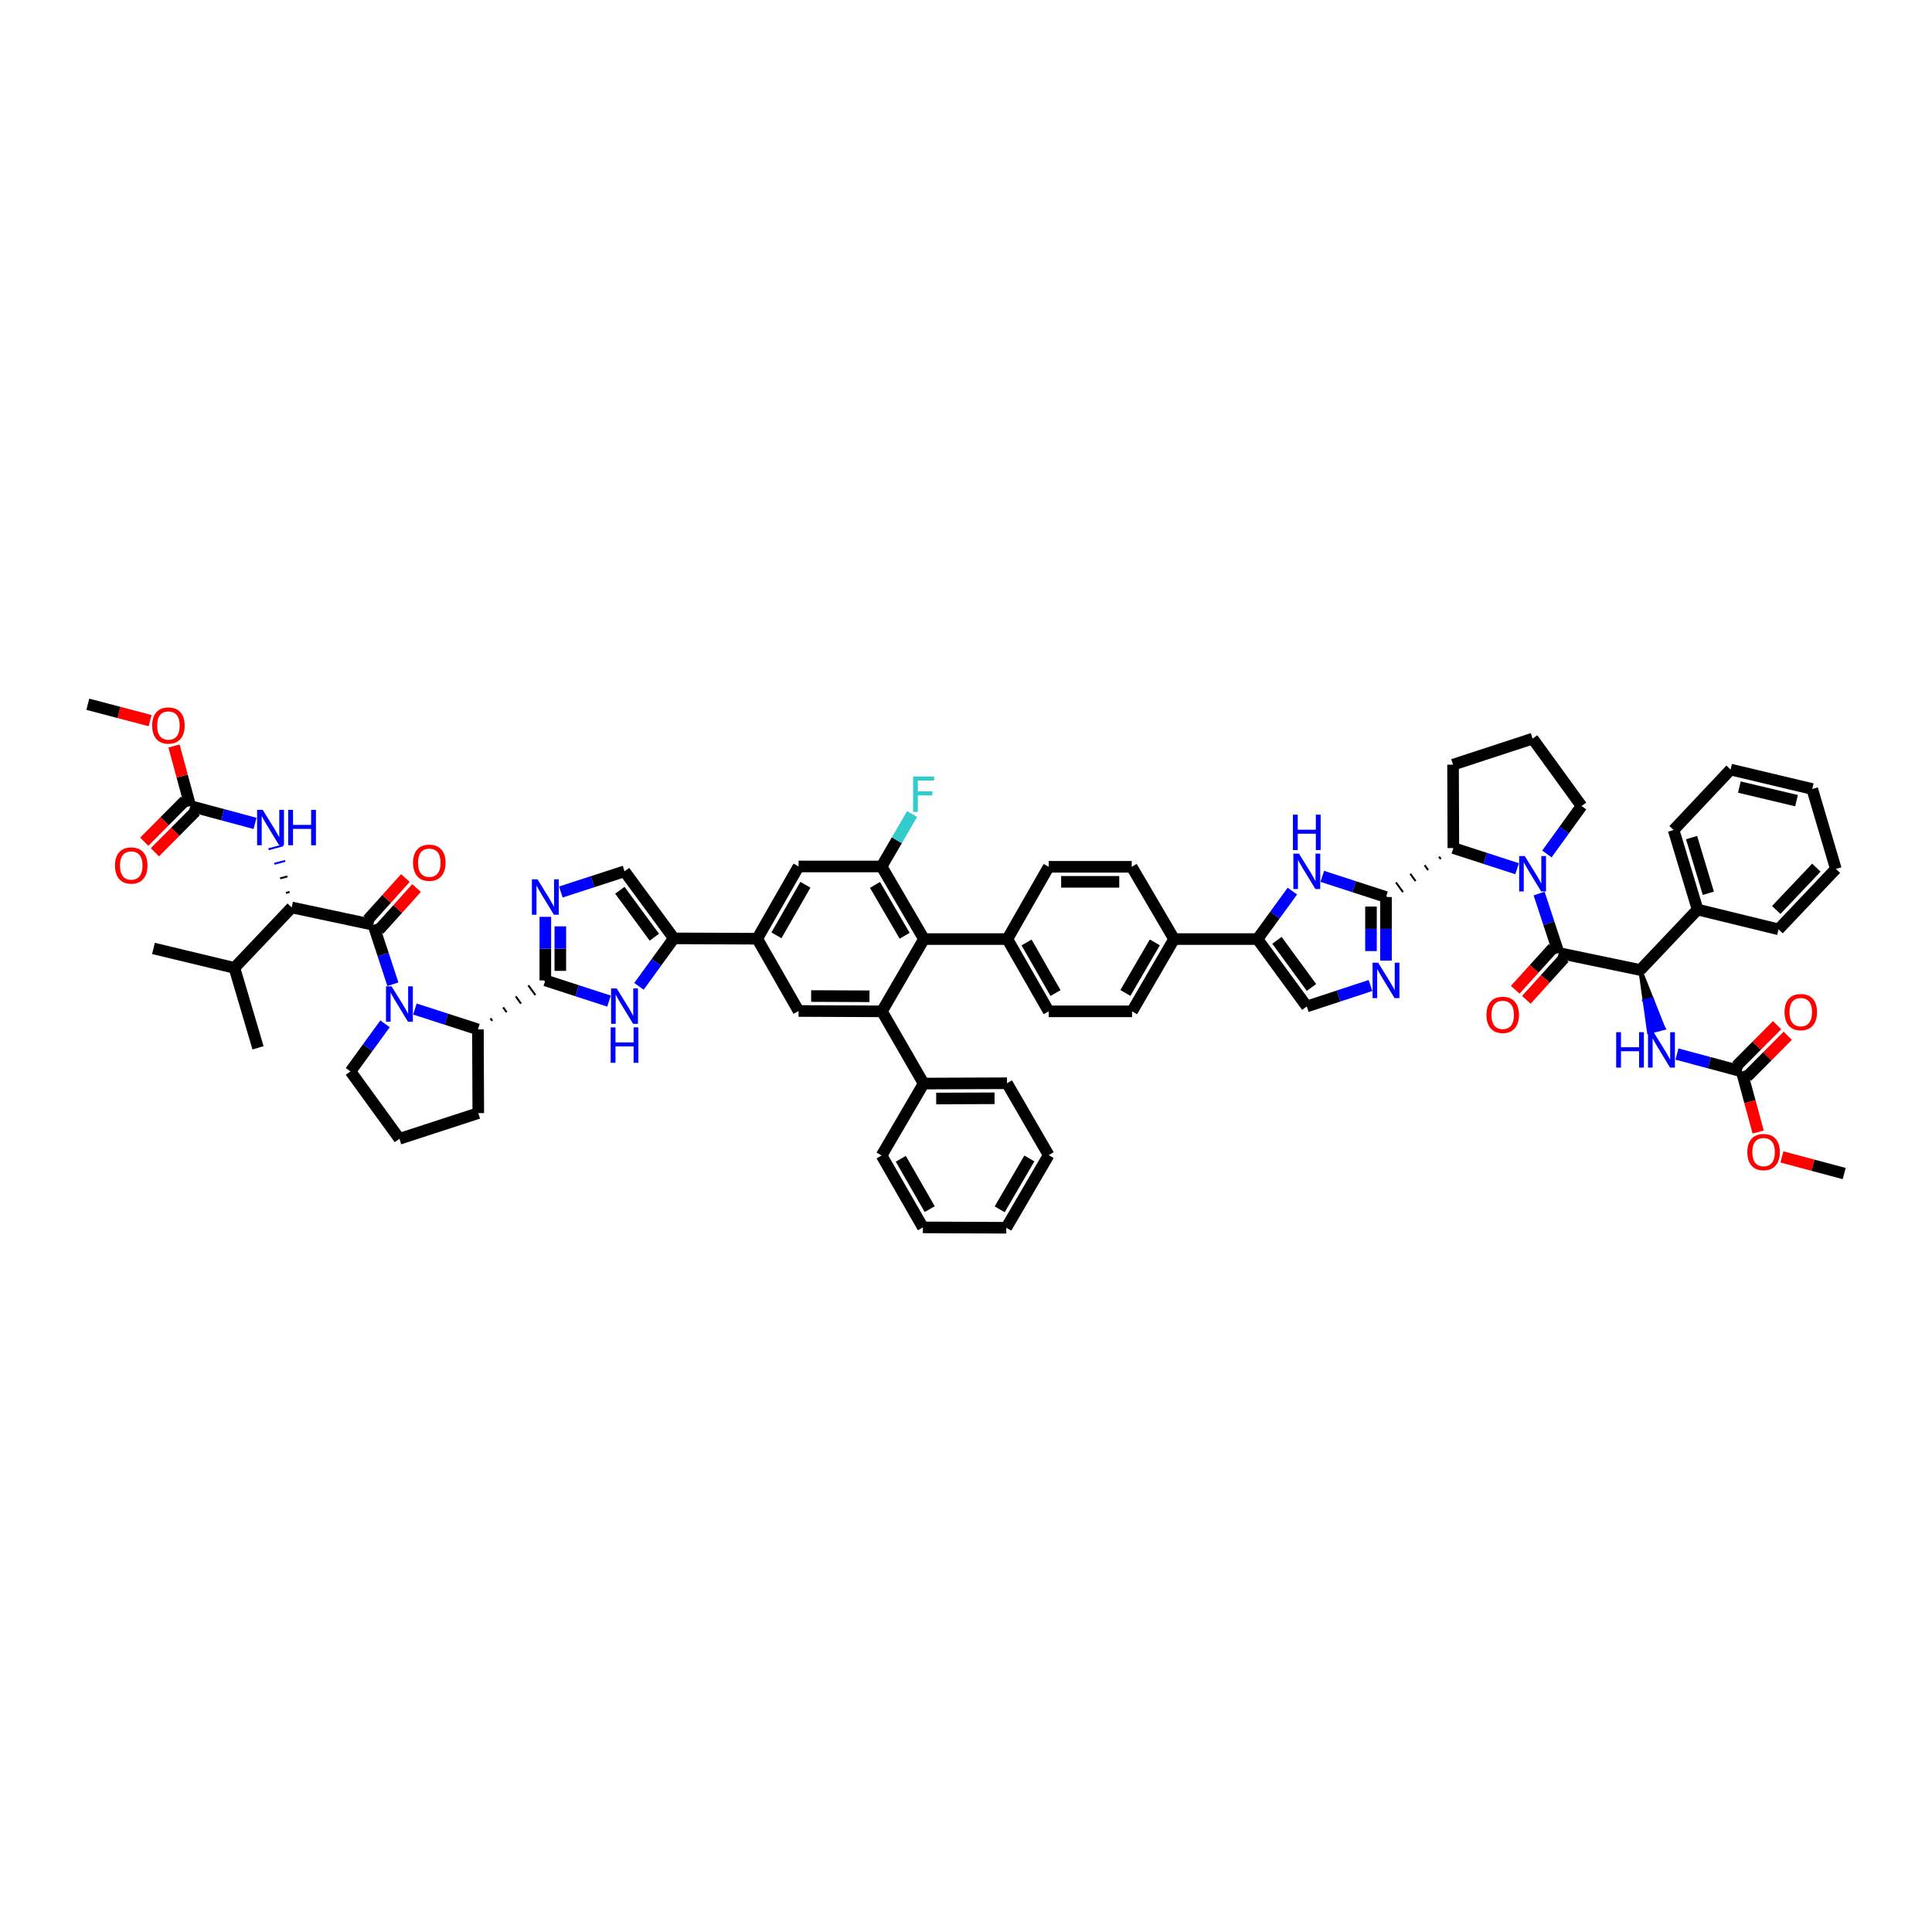 <?xml version='1.0' encoding='iso-8859-1'?>
<svg version='1.1' baseProfile='full'
              xmlns='http://www.w3.org/2000/svg'
                      xmlns:rdkit='http://www.rdkit.org/xml'
                      xmlns:xlink='http://www.w3.org/1999/xlink'
                  xml:space='preserve'
width='1000px' height='1000px' viewBox='0 0 1000 1000'>
<!-- END OF HEADER -->
<rect style='opacity:1.0;fill:#FFFFFF;stroke:none' width='1000' height='1000' x='0' y='0'> </rect>
<path class='bond-1' d='M 796.634,462.501 L 801.691,477.876' style='fill:none;fill-rule:evenodd;stroke:#0000FF;stroke-width:6px;stroke-linecap:butt;stroke-linejoin:miter;stroke-opacity:1' />
<path class='bond-1' d='M 801.691,477.876 L 806.748,493.252' style='fill:none;fill-rule:evenodd;stroke:#000000;stroke-width:6px;stroke-linecap:butt;stroke-linejoin:miter;stroke-opacity:1' />
<path class='bond-13' d='M 785.236,449.652 L 768.746,444.301' style='fill:none;fill-rule:evenodd;stroke:#0000FF;stroke-width:6px;stroke-linecap:butt;stroke-linejoin:miter;stroke-opacity:1' />
<path class='bond-13' d='M 768.746,444.301 L 752.257,438.951' style='fill:none;fill-rule:evenodd;stroke:#000000;stroke-width:6px;stroke-linecap:butt;stroke-linejoin:miter;stroke-opacity:1' />
<path class='bond-41' d='M 800.671,442.011 L 809.638,429.606' style='fill:none;fill-rule:evenodd;stroke:#0000FF;stroke-width:6px;stroke-linecap:butt;stroke-linejoin:miter;stroke-opacity:1' />
<path class='bond-41' d='M 809.638,429.606 L 818.605,417.2' style='fill:none;fill-rule:evenodd;stroke:#000000;stroke-width:6px;stroke-linecap:butt;stroke-linejoin:miter;stroke-opacity:1' />
<path class='bond-0' d='M 214.754,522.278 L 231.063,527.546' style='fill:none;fill-rule:evenodd;stroke:#0000FF;stroke-width:6px;stroke-linecap:butt;stroke-linejoin:miter;stroke-opacity:1' />
<path class='bond-0' d='M 231.063,527.546 L 247.372,532.814' style='fill:none;fill-rule:evenodd;stroke:#000000;stroke-width:6px;stroke-linecap:butt;stroke-linejoin:miter;stroke-opacity:1' />
<path class='bond-2' d='M 203.366,509.445 L 198.309,494.069' style='fill:none;fill-rule:evenodd;stroke:#0000FF;stroke-width:6px;stroke-linecap:butt;stroke-linejoin:miter;stroke-opacity:1' />
<path class='bond-2' d='M 198.309,494.069 L 193.252,478.694' style='fill:none;fill-rule:evenodd;stroke:#000000;stroke-width:6px;stroke-linecap:butt;stroke-linejoin:miter;stroke-opacity:1' />
<path class='bond-42' d='M 199.293,529.93 L 190.344,542.245' style='fill:none;fill-rule:evenodd;stroke:#0000FF;stroke-width:6px;stroke-linecap:butt;stroke-linejoin:miter;stroke-opacity:1' />
<path class='bond-42' d='M 190.344,542.245 L 181.395,554.56' style='fill:none;fill-rule:evenodd;stroke:#000000;stroke-width:6px;stroke-linecap:butt;stroke-linejoin:miter;stroke-opacity:1' />
<path class='bond-15' d='M 806.748,493.252 L 849.007,502.058' style='fill:none;fill-rule:evenodd;stroke:#000000;stroke-width:6px;stroke-linecap:butt;stroke-linejoin:miter;stroke-opacity:1' />
<path class='bond-29' d='M 803.868,490.647 L 794.073,501.474' style='fill:none;fill-rule:evenodd;stroke:#000000;stroke-width:6px;stroke-linecap:butt;stroke-linejoin:miter;stroke-opacity:1' />
<path class='bond-29' d='M 794.073,501.474 L 784.277,512.302' style='fill:none;fill-rule:evenodd;stroke:#FF0000;stroke-width:6px;stroke-linecap:butt;stroke-linejoin:miter;stroke-opacity:1' />
<path class='bond-29' d='M 809.628,495.857 L 799.832,506.685' style='fill:none;fill-rule:evenodd;stroke:#000000;stroke-width:6px;stroke-linecap:butt;stroke-linejoin:miter;stroke-opacity:1' />
<path class='bond-29' d='M 799.832,506.685 L 790.037,517.512' style='fill:none;fill-rule:evenodd;stroke:#FF0000;stroke-width:6px;stroke-linecap:butt;stroke-linejoin:miter;stroke-opacity:1' />
<path class='bond-16' d='M 193.252,478.694 L 150.993,469.702' style='fill:none;fill-rule:evenodd;stroke:#000000;stroke-width:6px;stroke-linecap:butt;stroke-linejoin:miter;stroke-opacity:1' />
<path class='bond-30' d='M 196.139,481.291 L 205.867,470.475' style='fill:none;fill-rule:evenodd;stroke:#000000;stroke-width:6px;stroke-linecap:butt;stroke-linejoin:miter;stroke-opacity:1' />
<path class='bond-30' d='M 205.867,470.475 L 215.595,459.66' style='fill:none;fill-rule:evenodd;stroke:#FF0000;stroke-width:6px;stroke-linecap:butt;stroke-linejoin:miter;stroke-opacity:1' />
<path class='bond-30' d='M 190.365,476.097 L 200.093,465.282' style='fill:none;fill-rule:evenodd;stroke:#000000;stroke-width:6px;stroke-linecap:butt;stroke-linejoin:miter;stroke-opacity:1' />
<path class='bond-30' d='M 200.093,465.282 L 209.821,454.466' style='fill:none;fill-rule:evenodd;stroke:#FF0000;stroke-width:6px;stroke-linecap:butt;stroke-linejoin:miter;stroke-opacity:1' />
<path class='bond-3' d='M 744.826,443.393 L 745.74,444.65' style='fill:none;fill-rule:evenodd;stroke:#000000;stroke-width:1.0px;stroke-linecap:butt;stroke-linejoin:miter;stroke-opacity:1' />
<path class='bond-3' d='M 737.395,447.836 L 739.222,450.348' style='fill:none;fill-rule:evenodd;stroke:#000000;stroke-width:1.0px;stroke-linecap:butt;stroke-linejoin:miter;stroke-opacity:1' />
<path class='bond-3' d='M 729.964,452.278 L 732.704,456.047' style='fill:none;fill-rule:evenodd;stroke:#000000;stroke-width:1.0px;stroke-linecap:butt;stroke-linejoin:miter;stroke-opacity:1' />
<path class='bond-3' d='M 722.533,456.721 L 726.187,461.746' style='fill:none;fill-rule:evenodd;stroke:#000000;stroke-width:1.0px;stroke-linecap:butt;stroke-linejoin:miter;stroke-opacity:1' />
<path class='bond-3' d='M 715.102,461.163 L 719.669,467.445' style='fill:none;fill-rule:evenodd;stroke:#000000;stroke-width:1.0px;stroke-linecap:butt;stroke-linejoin:miter;stroke-opacity:1' />
<path class='bond-6' d='M 717.385,464.304 L 700.903,458.952' style='fill:none;fill-rule:evenodd;stroke:#000000;stroke-width:6px;stroke-linecap:butt;stroke-linejoin:miter;stroke-opacity:1' />
<path class='bond-6' d='M 700.903,458.952 L 684.42,453.6' style='fill:none;fill-rule:evenodd;stroke:#0000FF;stroke-width:6px;stroke-linecap:butt;stroke-linejoin:miter;stroke-opacity:1' />
<path class='bond-9' d='M 717.385,464.304 L 717.385,480.758' style='fill:none;fill-rule:evenodd;stroke:#000000;stroke-width:6px;stroke-linecap:butt;stroke-linejoin:miter;stroke-opacity:1' />
<path class='bond-9' d='M 717.385,480.758 L 717.385,497.213' style='fill:none;fill-rule:evenodd;stroke:#0000FF;stroke-width:6px;stroke-linecap:butt;stroke-linejoin:miter;stroke-opacity:1' />
<path class='bond-9' d='M 709.619,469.24 L 709.619,480.758' style='fill:none;fill-rule:evenodd;stroke:#000000;stroke-width:6px;stroke-linecap:butt;stroke-linejoin:miter;stroke-opacity:1' />
<path class='bond-9' d='M 709.619,480.758 L 709.619,492.276' style='fill:none;fill-rule:evenodd;stroke:#0000FF;stroke-width:6px;stroke-linecap:butt;stroke-linejoin:miter;stroke-opacity:1' />
<path class='bond-4' d='M 282.261,507.456 L 298.744,512.808' style='fill:none;fill-rule:evenodd;stroke:#000000;stroke-width:6px;stroke-linecap:butt;stroke-linejoin:miter;stroke-opacity:1' />
<path class='bond-4' d='M 298.744,512.808 L 315.227,518.16' style='fill:none;fill-rule:evenodd;stroke:#0000FF;stroke-width:6px;stroke-linecap:butt;stroke-linejoin:miter;stroke-opacity:1' />
<path class='bond-14' d='M 254.806,528.37 L 253.893,527.114' style='fill:none;fill-rule:evenodd;stroke:#000000;stroke-width:1.0px;stroke-linecap:butt;stroke-linejoin:miter;stroke-opacity:1' />
<path class='bond-14' d='M 262.241,523.927 L 260.414,521.414' style='fill:none;fill-rule:evenodd;stroke:#000000;stroke-width:1.0px;stroke-linecap:butt;stroke-linejoin:miter;stroke-opacity:1' />
<path class='bond-14' d='M 269.675,519.484 L 266.935,515.714' style='fill:none;fill-rule:evenodd;stroke:#000000;stroke-width:1.0px;stroke-linecap:butt;stroke-linejoin:miter;stroke-opacity:1' />
<path class='bond-14' d='M 277.109,515.04 L 273.456,510.014' style='fill:none;fill-rule:evenodd;stroke:#000000;stroke-width:1.0px;stroke-linecap:butt;stroke-linejoin:miter;stroke-opacity:1' />
<path class='bond-14' d='M 284.544,510.597 L 279.978,504.315' style='fill:none;fill-rule:evenodd;stroke:#000000;stroke-width:1.0px;stroke-linecap:butt;stroke-linejoin:miter;stroke-opacity:1' />
<path class='bond-69' d='M 282.261,507.456 L 282.261,491.002' style='fill:none;fill-rule:evenodd;stroke:#000000;stroke-width:6px;stroke-linecap:butt;stroke-linejoin:miter;stroke-opacity:1' />
<path class='bond-69' d='M 282.261,491.002 L 282.261,474.547' style='fill:none;fill-rule:evenodd;stroke:#0000FF;stroke-width:6px;stroke-linecap:butt;stroke-linejoin:miter;stroke-opacity:1' />
<path class='bond-69' d='M 290.027,502.52 L 290.027,491.002' style='fill:none;fill-rule:evenodd;stroke:#000000;stroke-width:6px;stroke-linecap:butt;stroke-linejoin:miter;stroke-opacity:1' />
<path class='bond-69' d='M 290.027,491.002 L 290.027,479.484' style='fill:none;fill-rule:evenodd;stroke:#0000FF;stroke-width:6px;stroke-linecap:butt;stroke-linejoin:miter;stroke-opacity:1' />
<path class='bond-5' d='M 330.714,510.518 L 339.745,498.107' style='fill:none;fill-rule:evenodd;stroke:#0000FF;stroke-width:6px;stroke-linecap:butt;stroke-linejoin:miter;stroke-opacity:1' />
<path class='bond-5' d='M 339.745,498.107 L 348.777,485.697' style='fill:none;fill-rule:evenodd;stroke:#000000;stroke-width:6px;stroke-linecap:butt;stroke-linejoin:miter;stroke-opacity:1' />
<path class='bond-11' d='M 668.927,461.242 L 659.89,473.653' style='fill:none;fill-rule:evenodd;stroke:#0000FF;stroke-width:6px;stroke-linecap:butt;stroke-linejoin:miter;stroke-opacity:1' />
<path class='bond-11' d='M 659.89,473.653 L 650.852,486.063' style='fill:none;fill-rule:evenodd;stroke:#000000;stroke-width:6px;stroke-linecap:butt;stroke-linejoin:miter;stroke-opacity:1' />
<path class='bond-7' d='M 456.49,523.468 L 478.241,486.063' style='fill:none;fill-rule:evenodd;stroke:#000000;stroke-width:6px;stroke-linecap:butt;stroke-linejoin:miter;stroke-opacity:1' />
<path class='bond-19' d='M 456.49,523.468 L 413.338,523.282' style='fill:none;fill-rule:evenodd;stroke:#000000;stroke-width:6px;stroke-linecap:butt;stroke-linejoin:miter;stroke-opacity:1' />
<path class='bond-19' d='M 450.051,515.674 L 419.845,515.544' style='fill:none;fill-rule:evenodd;stroke:#000000;stroke-width:6px;stroke-linecap:butt;stroke-linejoin:miter;stroke-opacity:1' />
<path class='bond-31' d='M 456.49,523.468 L 478.068,560.851' style='fill:none;fill-rule:evenodd;stroke:#000000;stroke-width:6px;stroke-linecap:butt;stroke-linejoin:miter;stroke-opacity:1' />
<path class='bond-8' d='M 290.289,461.697 L 306.772,456.345' style='fill:none;fill-rule:evenodd;stroke:#0000FF;stroke-width:6px;stroke-linecap:butt;stroke-linejoin:miter;stroke-opacity:1' />
<path class='bond-8' d='M 306.772,456.345 L 323.255,450.993' style='fill:none;fill-rule:evenodd;stroke:#000000;stroke-width:6px;stroke-linecap:butt;stroke-linejoin:miter;stroke-opacity:1' />
<path class='bond-21' d='M 709.356,510.097 L 692.873,515.518' style='fill:none;fill-rule:evenodd;stroke:#0000FF;stroke-width:6px;stroke-linecap:butt;stroke-linejoin:miter;stroke-opacity:1' />
<path class='bond-21' d='M 692.873,515.518 L 676.391,520.939' style='fill:none;fill-rule:evenodd;stroke:#000000;stroke-width:6px;stroke-linecap:butt;stroke-linejoin:miter;stroke-opacity:1' />
<path class='bond-10' d='M 348.777,485.697 L 391.933,485.882' style='fill:none;fill-rule:evenodd;stroke:#000000;stroke-width:6px;stroke-linecap:butt;stroke-linejoin:miter;stroke-opacity:1' />
<path class='bond-20' d='M 348.777,485.697 L 323.255,450.993' style='fill:none;fill-rule:evenodd;stroke:#000000;stroke-width:6px;stroke-linecap:butt;stroke-linejoin:miter;stroke-opacity:1' />
<path class='bond-20' d='M 338.692,485.092 L 320.827,460.8' style='fill:none;fill-rule:evenodd;stroke:#000000;stroke-width:6px;stroke-linecap:butt;stroke-linejoin:miter;stroke-opacity:1' />
<path class='bond-27' d='M 650.852,486.063 L 607.7,486.063' style='fill:none;fill-rule:evenodd;stroke:#000000;stroke-width:6px;stroke-linecap:butt;stroke-linejoin:miter;stroke-opacity:1' />
<path class='bond-64' d='M 650.852,486.063 L 676.391,520.939' style='fill:none;fill-rule:evenodd;stroke:#000000;stroke-width:6px;stroke-linecap:butt;stroke-linejoin:miter;stroke-opacity:1' />
<path class='bond-64' d='M 660.949,486.706 L 678.826,511.119' style='fill:none;fill-rule:evenodd;stroke:#000000;stroke-width:6px;stroke-linecap:butt;stroke-linejoin:miter;stroke-opacity:1' />
<path class='bond-12' d='M 478.241,486.063 L 521.393,486.063' style='fill:none;fill-rule:evenodd;stroke:#000000;stroke-width:6px;stroke-linecap:butt;stroke-linejoin:miter;stroke-opacity:1' />
<path class='bond-17' d='M 478.241,486.063 L 456.309,448.482' style='fill:none;fill-rule:evenodd;stroke:#000000;stroke-width:6px;stroke-linecap:butt;stroke-linejoin:miter;stroke-opacity:1' />
<path class='bond-17' d='M 468.243,484.341 L 452.891,458.034' style='fill:none;fill-rule:evenodd;stroke:#000000;stroke-width:6px;stroke-linecap:butt;stroke-linejoin:miter;stroke-opacity:1' />
<path class='bond-46' d='M 752.257,438.951 L 752.089,395.795' style='fill:none;fill-rule:evenodd;stroke:#000000;stroke-width:6px;stroke-linecap:butt;stroke-linejoin:miter;stroke-opacity:1' />
<path class='bond-45' d='M 247.372,532.814 L 247.557,576.138' style='fill:none;fill-rule:evenodd;stroke:#000000;stroke-width:6px;stroke-linecap:butt;stroke-linejoin:miter;stroke-opacity:1' />
<path class='bond-22' d='M 849.007,502.058 L 851.256,518.121 L 855.009,517.126 Z' style='fill:#000000;fill-rule:evenodd;fill-opacity:1;stroke:#000000;stroke-width:2px;stroke-linecap:butt;stroke-linejoin:miter;stroke-opacity:1;' />
<path class='bond-22' d='M 851.256,518.121 L 861.012,532.194 L 853.504,534.184 Z' style='fill:#0000FF;fill-rule:evenodd;fill-opacity:1;stroke:#0000FF;stroke-width:2px;stroke-linecap:butt;stroke-linejoin:miter;stroke-opacity:1;' />
<path class='bond-22' d='M 851.256,518.121 L 855.009,517.126 L 861.012,532.194 Z' style='fill:#0000FF;fill-rule:evenodd;fill-opacity:1;stroke:#0000FF;stroke-width:2px;stroke-linecap:butt;stroke-linejoin:miter;stroke-opacity:1;' />
<path class='bond-34' d='M 849.007,502.058 L 878.662,470.781' style='fill:none;fill-rule:evenodd;stroke:#000000;stroke-width:6px;stroke-linecap:butt;stroke-linejoin:miter;stroke-opacity:1' />
<path class='bond-25' d='M 149.869,461.67 L 147.992,462.168' style='fill:none;fill-rule:evenodd;stroke:#000000;stroke-width:1.0px;stroke-linecap:butt;stroke-linejoin:miter;stroke-opacity:1' />
<path class='bond-25' d='M 148.744,453.639 L 144.991,454.634' style='fill:none;fill-rule:evenodd;stroke:#000000;stroke-width:1.0px;stroke-linecap:butt;stroke-linejoin:miter;stroke-opacity:1' />
<path class='bond-25' d='M 147.62,445.607 L 141.99,447.1' style='fill:none;fill-rule:evenodd;stroke:#0000FF;stroke-width:1.0px;stroke-linecap:butt;stroke-linejoin:miter;stroke-opacity:1' />
<path class='bond-25' d='M 146.496,437.576 L 138.988,439.566' style='fill:none;fill-rule:evenodd;stroke:#0000FF;stroke-width:1.0px;stroke-linecap:butt;stroke-linejoin:miter;stroke-opacity:1' />
<path class='bond-40' d='M 150.993,469.702 L 121.338,500.979' style='fill:none;fill-rule:evenodd;stroke:#000000;stroke-width:6px;stroke-linecap:butt;stroke-linejoin:miter;stroke-opacity:1' />
<path class='bond-26' d='M 456.309,448.482 L 413.338,448.482' style='fill:none;fill-rule:evenodd;stroke:#000000;stroke-width:6px;stroke-linecap:butt;stroke-linejoin:miter;stroke-opacity:1' />
<path class='bond-39' d='M 456.309,448.482 L 464.208,434.905' style='fill:none;fill-rule:evenodd;stroke:#000000;stroke-width:6px;stroke-linecap:butt;stroke-linejoin:miter;stroke-opacity:1' />
<path class='bond-39' d='M 464.208,434.905 L 472.107,421.328' style='fill:none;fill-rule:evenodd;stroke:#33CCCC;stroke-width:6px;stroke-linecap:butt;stroke-linejoin:miter;stroke-opacity:1' />
<path class='bond-18' d='M 391.933,485.882 L 413.338,448.482' style='fill:none;fill-rule:evenodd;stroke:#000000;stroke-width:6px;stroke-linecap:butt;stroke-linejoin:miter;stroke-opacity:1' />
<path class='bond-18' d='M 401.884,484.13 L 416.868,457.95' style='fill:none;fill-rule:evenodd;stroke:#000000;stroke-width:6px;stroke-linecap:butt;stroke-linejoin:miter;stroke-opacity:1' />
<path class='bond-67' d='M 391.933,485.882 L 413.338,523.282' style='fill:none;fill-rule:evenodd;stroke:#000000;stroke-width:6px;stroke-linecap:butt;stroke-linejoin:miter;stroke-opacity:1' />
<path class='bond-24' d='M 867.997,545.576 L 884.75,550.068' style='fill:none;fill-rule:evenodd;stroke:#0000FF;stroke-width:6px;stroke-linecap:butt;stroke-linejoin:miter;stroke-opacity:1' />
<path class='bond-24' d='M 884.75,550.068 L 901.504,554.56' style='fill:none;fill-rule:evenodd;stroke:#000000;stroke-width:6px;stroke-linecap:butt;stroke-linejoin:miter;stroke-opacity:1' />
<path class='bond-23' d='M 98.496,417.2 L 115.25,421.692' style='fill:none;fill-rule:evenodd;stroke:#000000;stroke-width:6px;stroke-linecap:butt;stroke-linejoin:miter;stroke-opacity:1' />
<path class='bond-23' d='M 115.25,421.692 L 132.003,426.184' style='fill:none;fill-rule:evenodd;stroke:#0000FF;stroke-width:6px;stroke-linecap:butt;stroke-linejoin:miter;stroke-opacity:1' />
<path class='bond-33' d='M 95.742,414.462 L 85.206,425.058' style='fill:none;fill-rule:evenodd;stroke:#000000;stroke-width:6px;stroke-linecap:butt;stroke-linejoin:miter;stroke-opacity:1' />
<path class='bond-33' d='M 85.206,425.058 L 74.67,435.653' style='fill:none;fill-rule:evenodd;stroke:#FF0000;stroke-width:6px;stroke-linecap:butt;stroke-linejoin:miter;stroke-opacity:1' />
<path class='bond-33' d='M 101.249,419.938 L 90.713,430.534' style='fill:none;fill-rule:evenodd;stroke:#000000;stroke-width:6px;stroke-linecap:butt;stroke-linejoin:miter;stroke-opacity:1' />
<path class='bond-33' d='M 90.713,430.534 L 80.177,441.13' style='fill:none;fill-rule:evenodd;stroke:#FF0000;stroke-width:6px;stroke-linecap:butt;stroke-linejoin:miter;stroke-opacity:1' />
<path class='bond-43' d='M 98.496,417.2 L 94.278,401.659' style='fill:none;fill-rule:evenodd;stroke:#000000;stroke-width:6px;stroke-linecap:butt;stroke-linejoin:miter;stroke-opacity:1' />
<path class='bond-43' d='M 94.278,401.659 L 90.06,386.119' style='fill:none;fill-rule:evenodd;stroke:#FF0000;stroke-width:6px;stroke-linecap:butt;stroke-linejoin:miter;stroke-opacity:1' />
<path class='bond-32' d='M 904.258,557.298 L 914.794,546.704' style='fill:none;fill-rule:evenodd;stroke:#000000;stroke-width:6px;stroke-linecap:butt;stroke-linejoin:miter;stroke-opacity:1' />
<path class='bond-32' d='M 914.794,546.704 L 925.33,536.11' style='fill:none;fill-rule:evenodd;stroke:#FF0000;stroke-width:6px;stroke-linecap:butt;stroke-linejoin:miter;stroke-opacity:1' />
<path class='bond-32' d='M 898.751,551.822 L 909.287,541.227' style='fill:none;fill-rule:evenodd;stroke:#000000;stroke-width:6px;stroke-linecap:butt;stroke-linejoin:miter;stroke-opacity:1' />
<path class='bond-32' d='M 909.287,541.227 L 919.823,530.633' style='fill:none;fill-rule:evenodd;stroke:#FF0000;stroke-width:6px;stroke-linecap:butt;stroke-linejoin:miter;stroke-opacity:1' />
<path class='bond-44' d='M 901.504,554.56 L 905.761,570.245' style='fill:none;fill-rule:evenodd;stroke:#000000;stroke-width:6px;stroke-linecap:butt;stroke-linejoin:miter;stroke-opacity:1' />
<path class='bond-44' d='M 905.761,570.245 L 910.018,585.93' style='fill:none;fill-rule:evenodd;stroke:#FF0000;stroke-width:6px;stroke-linecap:butt;stroke-linejoin:miter;stroke-opacity:1' />
<path class='bond-35' d='M 607.7,486.063 L 585.95,523.468' style='fill:none;fill-rule:evenodd;stroke:#000000;stroke-width:6px;stroke-linecap:butt;stroke-linejoin:miter;stroke-opacity:1' />
<path class='bond-35' d='M 597.724,487.77 L 582.498,513.953' style='fill:none;fill-rule:evenodd;stroke:#000000;stroke-width:6px;stroke-linecap:butt;stroke-linejoin:miter;stroke-opacity:1' />
<path class='bond-36' d='M 607.7,486.063 L 585.769,448.663' style='fill:none;fill-rule:evenodd;stroke:#000000;stroke-width:6px;stroke-linecap:butt;stroke-linejoin:miter;stroke-opacity:1' />
<path class='bond-28' d='M 521.393,486.063 L 542.798,448.663' style='fill:none;fill-rule:evenodd;stroke:#000000;stroke-width:6px;stroke-linecap:butt;stroke-linejoin:miter;stroke-opacity:1' />
<path class='bond-66' d='M 521.393,486.063 L 542.798,523.468' style='fill:none;fill-rule:evenodd;stroke:#000000;stroke-width:6px;stroke-linecap:butt;stroke-linejoin:miter;stroke-opacity:1' />
<path class='bond-66' d='M 531.344,487.816 L 546.328,514' style='fill:none;fill-rule:evenodd;stroke:#000000;stroke-width:6px;stroke-linecap:butt;stroke-linejoin:miter;stroke-opacity:1' />
<path class='bond-49' d='M 478.068,560.851 L 521.22,560.683' style='fill:none;fill-rule:evenodd;stroke:#000000;stroke-width:6px;stroke-linecap:butt;stroke-linejoin:miter;stroke-opacity:1' />
<path class='bond-49' d='M 484.571,568.592 L 514.777,568.474' style='fill:none;fill-rule:evenodd;stroke:#000000;stroke-width:6px;stroke-linecap:butt;stroke-linejoin:miter;stroke-opacity:1' />
<path class='bond-50' d='M 478.068,560.851 L 456.309,598.083' style='fill:none;fill-rule:evenodd;stroke:#000000;stroke-width:6px;stroke-linecap:butt;stroke-linejoin:miter;stroke-opacity:1' />
<path class='bond-51' d='M 878.662,470.781 L 866.261,429.601' style='fill:none;fill-rule:evenodd;stroke:#000000;stroke-width:6px;stroke-linecap:butt;stroke-linejoin:miter;stroke-opacity:1' />
<path class='bond-51' d='M 884.239,462.364 L 875.558,433.538' style='fill:none;fill-rule:evenodd;stroke:#000000;stroke-width:6px;stroke-linecap:butt;stroke-linejoin:miter;stroke-opacity:1' />
<path class='bond-52' d='M 878.662,470.781 L 920.567,481.024' style='fill:none;fill-rule:evenodd;stroke:#000000;stroke-width:6px;stroke-linecap:butt;stroke-linejoin:miter;stroke-opacity:1' />
<path class='bond-37' d='M 585.95,523.468 L 542.798,523.468' style='fill:none;fill-rule:evenodd;stroke:#000000;stroke-width:6px;stroke-linecap:butt;stroke-linejoin:miter;stroke-opacity:1' />
<path class='bond-38' d='M 585.769,448.663 L 542.798,448.663' style='fill:none;fill-rule:evenodd;stroke:#000000;stroke-width:6px;stroke-linecap:butt;stroke-linejoin:miter;stroke-opacity:1' />
<path class='bond-38' d='M 579.323,456.43 L 549.244,456.43' style='fill:none;fill-rule:evenodd;stroke:#000000;stroke-width:6px;stroke-linecap:butt;stroke-linejoin:miter;stroke-opacity:1' />
<path class='bond-53' d='M 121.338,500.979 L 79.433,490.909' style='fill:none;fill-rule:evenodd;stroke:#000000;stroke-width:6px;stroke-linecap:butt;stroke-linejoin:miter;stroke-opacity:1' />
<path class='bond-54' d='M 121.338,500.979 L 133.553,542.345' style='fill:none;fill-rule:evenodd;stroke:#000000;stroke-width:6px;stroke-linecap:butt;stroke-linejoin:miter;stroke-opacity:1' />
<path class='bond-47' d='M 818.605,417.2 L 793.265,382.315' style='fill:none;fill-rule:evenodd;stroke:#000000;stroke-width:6px;stroke-linecap:butt;stroke-linejoin:miter;stroke-opacity:1' />
<path class='bond-70' d='M 181.395,554.56 L 206.735,589.445' style='fill:none;fill-rule:evenodd;stroke:#000000;stroke-width:6px;stroke-linecap:butt;stroke-linejoin:miter;stroke-opacity:1' />
<path class='bond-55' d='M 77.682,372.99 L 61.568,368.753' style='fill:none;fill-rule:evenodd;stroke:#FF0000;stroke-width:6px;stroke-linecap:butt;stroke-linejoin:miter;stroke-opacity:1' />
<path class='bond-55' d='M 61.568,368.753 L 45.455,364.517' style='fill:none;fill-rule:evenodd;stroke:#000000;stroke-width:6px;stroke-linecap:butt;stroke-linejoin:miter;stroke-opacity:1' />
<path class='bond-56' d='M 922.32,598.816 L 938.432,603.122' style='fill:none;fill-rule:evenodd;stroke:#FF0000;stroke-width:6px;stroke-linecap:butt;stroke-linejoin:miter;stroke-opacity:1' />
<path class='bond-56' d='M 938.432,603.122 L 954.545,607.429' style='fill:none;fill-rule:evenodd;stroke:#000000;stroke-width:6px;stroke-linecap:butt;stroke-linejoin:miter;stroke-opacity:1' />
<path class='bond-48' d='M 247.557,576.138 L 206.735,589.445' style='fill:none;fill-rule:evenodd;stroke:#000000;stroke-width:6px;stroke-linecap:butt;stroke-linejoin:miter;stroke-opacity:1' />
<path class='bond-63' d='M 752.089,395.795 L 793.265,382.315' style='fill:none;fill-rule:evenodd;stroke:#000000;stroke-width:6px;stroke-linecap:butt;stroke-linejoin:miter;stroke-opacity:1' />
<path class='bond-58' d='M 521.22,560.683 L 542.798,597.897' style='fill:none;fill-rule:evenodd;stroke:#000000;stroke-width:6px;stroke-linecap:butt;stroke-linejoin:miter;stroke-opacity:1' />
<path class='bond-57' d='M 456.309,598.083 L 477.697,635.297' style='fill:none;fill-rule:evenodd;stroke:#000000;stroke-width:6px;stroke-linecap:butt;stroke-linejoin:miter;stroke-opacity:1' />
<path class='bond-57' d='M 466.251,599.795 L 481.223,625.845' style='fill:none;fill-rule:evenodd;stroke:#000000;stroke-width:6px;stroke-linecap:butt;stroke-linejoin:miter;stroke-opacity:1' />
<path class='bond-59' d='M 866.261,429.601 L 895.753,398.323' style='fill:none;fill-rule:evenodd;stroke:#000000;stroke-width:6px;stroke-linecap:butt;stroke-linejoin:miter;stroke-opacity:1' />
<path class='bond-60' d='M 920.567,481.024 L 950.226,449.746' style='fill:none;fill-rule:evenodd;stroke:#000000;stroke-width:6px;stroke-linecap:butt;stroke-linejoin:miter;stroke-opacity:1' />
<path class='bond-60' d='M 919.38,470.988 L 940.142,449.094' style='fill:none;fill-rule:evenodd;stroke:#000000;stroke-width:6px;stroke-linecap:butt;stroke-linejoin:miter;stroke-opacity:1' />
<path class='bond-61' d='M 477.697,635.297 L 520.853,635.483' style='fill:none;fill-rule:evenodd;stroke:#000000;stroke-width:6px;stroke-linecap:butt;stroke-linejoin:miter;stroke-opacity:1' />
<path class='bond-68' d='M 542.798,597.897 L 520.853,635.483' style='fill:none;fill-rule:evenodd;stroke:#000000;stroke-width:6px;stroke-linecap:butt;stroke-linejoin:miter;stroke-opacity:1' />
<path class='bond-68' d='M 532.799,599.619 L 517.438,625.929' style='fill:none;fill-rule:evenodd;stroke:#000000;stroke-width:6px;stroke-linecap:butt;stroke-linejoin:miter;stroke-opacity:1' />
<path class='bond-65' d='M 895.753,398.323 L 938.011,408.381' style='fill:none;fill-rule:evenodd;stroke:#000000;stroke-width:6px;stroke-linecap:butt;stroke-linejoin:miter;stroke-opacity:1' />
<path class='bond-65' d='M 900.293,407.387 L 929.874,414.428' style='fill:none;fill-rule:evenodd;stroke:#000000;stroke-width:6px;stroke-linecap:butt;stroke-linejoin:miter;stroke-opacity:1' />
<path class='bond-62' d='M 950.226,449.746 L 938.011,408.381' style='fill:none;fill-rule:evenodd;stroke:#000000;stroke-width:6px;stroke-linecap:butt;stroke-linejoin:miter;stroke-opacity:1' />
<path  class='atom-0' d='M 789.213 443.093
L 795.219 452.801
Q 795.815 453.759, 796.772 455.493
Q 797.73 457.228, 797.782 457.331
L 797.782 443.093
L 800.216 443.093
L 800.216 461.422
L 797.704 461.422
L 791.258 450.808
Q 790.507 449.565, 789.705 448.141
Q 788.928 446.717, 788.695 446.277
L 788.695 461.422
L 786.314 461.422
L 786.314 443.093
L 789.213 443.093
' fill='#0000FF'/>
<path  class='atom-1' d='M 202.684 510.524
L 208.69 520.232
Q 209.285 521.19, 210.243 522.924
Q 211.201 524.659, 211.253 524.762
L 211.253 510.524
L 213.686 510.524
L 213.686 528.853
L 211.175 528.853
L 204.729 518.238
Q 203.978 516.996, 203.176 515.572
Q 202.399 514.148, 202.166 513.708
L 202.166 528.853
L 199.784 528.853
L 199.784 510.524
L 202.684 510.524
' fill='#0000FF'/>
<path  class='atom-6' d='M 319.204 511.602
L 325.21 521.311
Q 325.805 522.268, 326.763 524.003
Q 327.721 525.737, 327.773 525.841
L 327.773 511.602
L 330.206 511.602
L 330.206 529.931
L 327.695 529.931
L 321.249 519.317
Q 320.498 518.074, 319.695 516.651
Q 318.919 515.227, 318.686 514.787
L 318.686 529.931
L 316.304 529.931
L 316.304 511.602
L 319.204 511.602
' fill='#0000FF'/>
<path  class='atom-6' d='M 316.084 531.764
L 318.569 531.764
L 318.569 539.557
L 327.941 539.557
L 327.941 531.764
L 330.426 531.764
L 330.426 550.093
L 327.941 550.093
L 327.941 541.628
L 318.569 541.628
L 318.569 550.093
L 316.084 550.093
L 316.084 531.764
' fill='#0000FF'/>
<path  class='atom-7' d='M 672.34 441.829
L 678.346 451.537
Q 678.941 452.495, 679.899 454.229
Q 680.857 455.964, 680.909 456.067
L 680.909 441.829
L 683.342 441.829
L 683.342 460.158
L 680.831 460.158
L 674.385 449.543
Q 673.634 448.301, 672.831 446.877
Q 672.055 445.453, 671.822 445.013
L 671.822 460.158
L 669.44 460.158
L 669.44 441.829
L 672.34 441.829
' fill='#0000FF'/>
<path  class='atom-7' d='M 669.22 421.667
L 671.705 421.667
L 671.705 429.459
L 681.077 429.459
L 681.077 421.667
L 683.562 421.667
L 683.562 439.996
L 681.077 439.996
L 681.077 431.53
L 671.705 431.53
L 671.705 439.996
L 669.22 439.996
L 669.22 421.667
' fill='#0000FF'/>
<path  class='atom-9' d='M 278.209 455.14
L 284.215 464.848
Q 284.811 465.806, 285.769 467.54
Q 286.726 469.275, 286.778 469.378
L 286.778 455.14
L 289.212 455.14
L 289.212 473.469
L 286.701 473.469
L 280.254 462.854
Q 279.504 461.612, 278.701 460.188
Q 277.924 458.764, 277.691 458.324
L 277.691 473.469
L 275.31 473.469
L 275.31 455.14
L 278.209 455.14
' fill='#0000FF'/>
<path  class='atom-10' d='M 713.334 498.291
L 719.34 508
Q 719.936 508.957, 720.893 510.692
Q 721.851 512.426, 721.903 512.53
L 721.903 498.291
L 724.337 498.291
L 724.337 516.62
L 721.825 516.62
L 715.379 506.006
Q 714.628 504.763, 713.826 503.34
Q 713.049 501.916, 712.816 501.476
L 712.816 516.62
L 710.434 516.62
L 710.434 498.291
L 713.334 498.291
' fill='#0000FF'/>
<path  class='atom-23' d='M 836.529 534.259
L 839.014 534.259
L 839.014 542.052
L 848.385 542.052
L 848.385 534.259
L 850.871 534.259
L 850.871 552.588
L 848.385 552.588
L 848.385 544.123
L 839.014 544.123
L 839.014 552.588
L 836.529 552.588
L 836.529 534.259
' fill='#0000FF'/>
<path  class='atom-23' d='M 855.919 534.259
L 861.925 543.967
Q 862.521 544.925, 863.478 546.66
Q 864.436 548.394, 864.488 548.498
L 864.488 534.259
L 866.922 534.259
L 866.922 552.588
L 864.41 552.588
L 857.964 541.974
Q 857.213 540.731, 856.411 539.307
Q 855.634 537.883, 855.401 537.443
L 855.401 552.588
L 853.02 552.588
L 853.02 534.259
L 855.919 534.259
' fill='#0000FF'/>
<path  class='atom-26' d='M 135.978 419.172
L 141.984 428.88
Q 142.579 429.838, 143.537 431.572
Q 144.495 433.307, 144.547 433.411
L 144.547 419.172
L 146.98 419.172
L 146.98 437.501
L 144.469 437.501
L 138.023 426.887
Q 137.272 425.644, 136.47 424.22
Q 135.693 422.796, 135.46 422.356
L 135.46 437.501
L 133.078 437.501
L 133.078 419.172
L 135.978 419.172
' fill='#0000FF'/>
<path  class='atom-26' d='M 149.181 419.172
L 151.666 419.172
L 151.666 426.964
L 161.038 426.964
L 161.038 419.172
L 163.523 419.172
L 163.523 437.501
L 161.038 437.501
L 161.038 429.035
L 151.666 429.035
L 151.666 437.501
L 149.181 437.501
L 149.181 419.172
' fill='#0000FF'/>
<path  class='atom-30' d='M 769.382 525.306
Q 769.382 520.905, 771.557 518.446
Q 773.732 515.986, 777.796 515.986
Q 781.861 515.986, 784.035 518.446
Q 786.21 520.905, 786.21 525.306
Q 786.21 529.759, 784.009 532.296
Q 781.809 534.807, 777.796 534.807
Q 773.758 534.807, 771.557 532.296
Q 769.382 529.785, 769.382 525.306
M 777.796 532.736
Q 780.592 532.736, 782.094 530.872
Q 783.621 528.982, 783.621 525.306
Q 783.621 521.707, 782.094 519.895
Q 780.592 518.057, 777.796 518.057
Q 775 518.057, 773.473 519.869
Q 771.971 521.682, 771.971 525.306
Q 771.971 529.008, 773.473 530.872
Q 775 532.736, 777.796 532.736
' fill='#FF0000'/>
<path  class='atom-31' d='M 213.79 446.558
Q 213.79 442.157, 215.965 439.697
Q 218.139 437.238, 222.204 437.238
Q 226.268 437.238, 228.443 439.697
Q 230.618 442.157, 230.618 446.558
Q 230.618 451.01, 228.417 453.547
Q 226.216 456.059, 222.204 456.059
Q 218.165 456.059, 215.965 453.547
Q 213.79 451.036, 213.79 446.558
M 222.204 453.988
Q 225 453.988, 226.501 452.124
Q 228.029 450.234, 228.029 446.558
Q 228.029 442.959, 226.501 441.147
Q 225 439.309, 222.204 439.309
Q 219.408 439.309, 217.88 441.121
Q 216.379 442.933, 216.379 446.558
Q 216.379 450.26, 217.88 452.124
Q 219.408 453.988, 222.204 453.988
' fill='#FF0000'/>
<path  class='atom-33' d='M 923.661 523.873
Q 923.661 519.472, 925.835 517.013
Q 928.01 514.554, 932.074 514.554
Q 936.139 514.554, 938.313 517.013
Q 940.488 519.472, 940.488 523.873
Q 940.488 528.326, 938.287 530.863
Q 936.087 533.375, 932.074 533.375
Q 928.036 533.375, 925.835 530.863
Q 923.661 528.352, 923.661 523.873
M 932.074 531.303
Q 934.87 531.303, 936.372 529.44
Q 937.899 527.55, 937.899 523.873
Q 937.899 520.275, 936.372 518.463
Q 934.87 516.625, 932.074 516.625
Q 929.278 516.625, 927.751 518.437
Q 926.249 520.249, 926.249 523.873
Q 926.249 527.576, 927.751 529.44
Q 929.278 531.303, 932.074 531.303
' fill='#FF0000'/>
<path  class='atom-34' d='M 59.512 447.994
Q 59.512 443.593, 61.687 441.134
Q 63.861 438.675, 67.926 438.675
Q 71.99 438.675, 74.165 441.134
Q 76.34 443.593, 76.34 447.994
Q 76.34 452.447, 74.139 454.984
Q 71.939 457.495, 67.926 457.495
Q 63.887 457.495, 61.687 454.984
Q 59.512 452.473, 59.512 447.994
M 67.926 455.424
Q 70.722 455.424, 72.223 453.56
Q 73.751 451.671, 73.751 447.994
Q 73.751 444.396, 72.223 442.584
Q 70.722 440.746, 67.926 440.746
Q 65.13 440.746, 63.602 442.558
Q 62.101 444.37, 62.101 447.994
Q 62.101 451.696, 63.602 453.56
Q 65.13 455.424, 67.926 455.424
' fill='#FF0000'/>
<path  class='atom-40' d='M 472.619 401.917
L 483.518 401.917
L 483.518 404.014
L 475.078 404.014
L 475.078 409.58
L 482.586 409.58
L 482.586 411.703
L 475.078 411.703
L 475.078 420.246
L 472.619 420.246
L 472.619 401.917
' fill='#33CCCC'/>
<path  class='atom-44' d='M 78.76 375.537
Q 78.76 371.136, 80.935 368.676
Q 83.109 366.217, 87.174 366.217
Q 91.238 366.217, 93.413 368.676
Q 95.588 371.136, 95.588 375.537
Q 95.588 379.99, 93.387 382.527
Q 91.186 385.038, 87.174 385.038
Q 83.135 385.038, 80.935 382.527
Q 78.76 380.016, 78.76 375.537
M 87.174 382.967
Q 89.97 382.967, 91.471 381.103
Q 92.999 379.213, 92.999 375.537
Q 92.999 371.938, 91.471 370.126
Q 89.97 368.288, 87.174 368.288
Q 84.378 368.288, 82.85 370.1
Q 81.349 371.912, 81.349 375.537
Q 81.349 379.239, 82.85 381.103
Q 84.378 382.967, 87.174 382.967
' fill='#FF0000'/>
<path  class='atom-45' d='M 904.412 596.331
Q 904.412 591.93, 906.587 589.471
Q 908.762 587.011, 912.826 587.011
Q 916.891 587.011, 919.065 589.471
Q 921.24 591.93, 921.24 596.331
Q 921.24 600.784, 919.039 603.321
Q 916.839 605.832, 912.826 605.832
Q 908.788 605.832, 906.587 603.321
Q 904.412 600.81, 904.412 596.331
M 912.826 603.761
Q 915.622 603.761, 917.124 601.897
Q 918.651 600.007, 918.651 596.331
Q 918.651 592.733, 917.124 590.92
Q 915.622 589.082, 912.826 589.082
Q 910.03 589.082, 908.503 590.894
Q 907.001 592.707, 907.001 596.331
Q 907.001 600.033, 908.503 601.897
Q 910.03 603.761, 912.826 603.761
' fill='#FF0000'/>
</svg>
